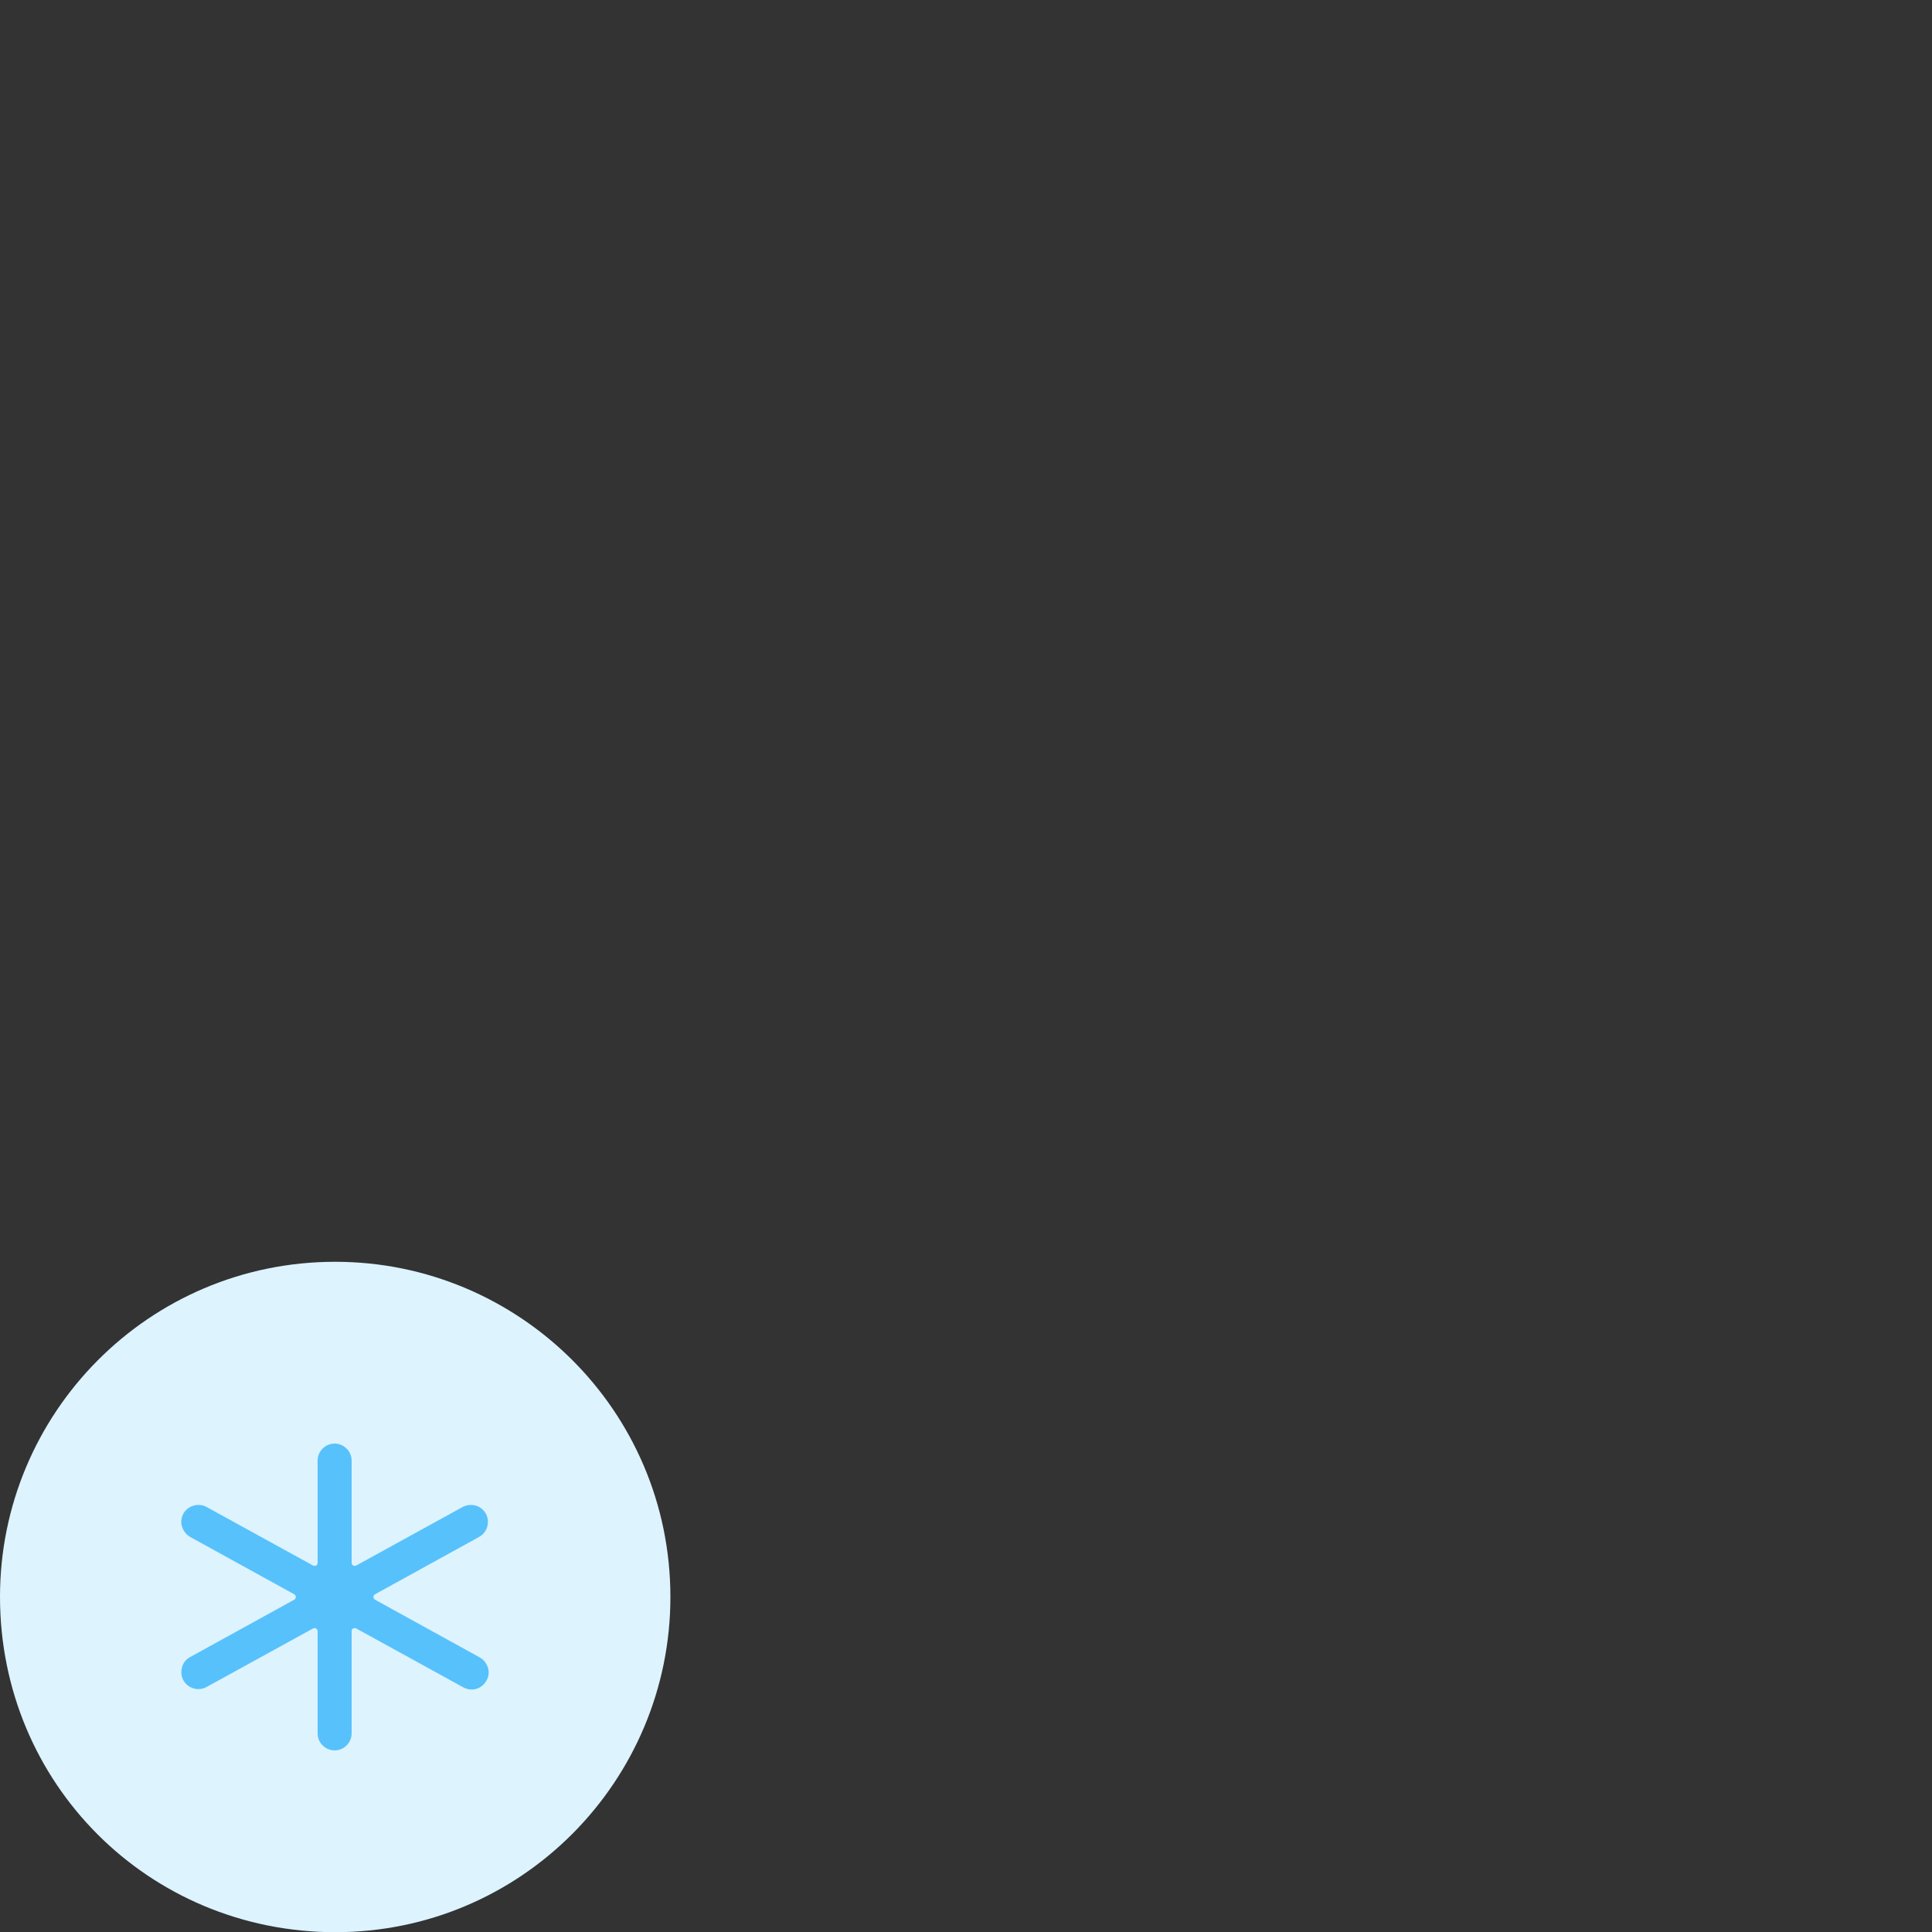 <?xml version="1.0" encoding="UTF-8"?>
<svg id="Calque_1" data-name="Calque 1" xmlns="http://www.w3.org/2000/svg" viewBox="0 0 100 100">
  <rect x="0" y="0" width="100" height="100" fill="#333333" stroke="none"/>
  <defs>
    <style>
      .cls-1 {
        fill: #ddf3fe;
      }

      .cls-2 {
        fill: #57c1fc;
      }
    </style>
  </defs>
  <path class="cls-1" d="M0,82.65C0,73.15,7.69,65.31,17.35,65.31h0c9.5,0,17.35,7.69,17.35,17.35h0c0,9.5-7.69,17.35-17.35,17.35h0C7.69,100,0,92.31,0,82.65H0Z"/>
  <path class="cls-2" d="M9.84,85.77c-.21.11-.36.3-.42.53-.03.11-.04.23-.03.34.01.12.05.23.1.33.06.1.13.19.22.26.09.07.19.13.31.16.22.07.47.04.67-.07l5.51-3.03s.05-.02.08-.02c.03,0,.06,0,.08.02.02.01.05.04.06.06.01.02.02.05.02.08v5.29c0,.23.09.46.26.62.17.17.39.26.62.26s.46-.09.62-.26c.17-.17.26-.39.26-.62v-5.29s0-.06.02-.08c.01-.02.03-.05.06-.06.02-.01.05-.02.08-.02.03,0,.06,0,.08.02l5.51,3.03c.1.06.22.1.33.12.12.02.24.01.35-.02.12-.03.22-.08.32-.16.09-.07.17-.17.23-.27.06-.1.09-.22.11-.34.01-.12,0-.24-.04-.35-.04-.11-.1-.22-.17-.31-.08-.09-.17-.16-.28-.22l-5.39-2.97s-.05-.04-.06-.06c-.02-.03-.02-.05-.02-.08s0-.06.02-.08c.02-.03.04-.05.06-.06l5.39-2.97c.1-.06.19-.13.26-.22s.13-.19.16-.31c.03-.11.04-.23.03-.34-.01-.12-.05-.23-.1-.33-.06-.1-.13-.19-.22-.26-.09-.07-.19-.13-.31-.16-.11-.03-.23-.04-.34-.03-.12.01-.23.05-.33.1l-5.51,3.03s-.05.02-.08.02c-.03,0-.06,0-.08-.02-.02-.01-.05-.04-.06-.06-.01-.03-.02-.05-.02-.08v-5.29c0-.23-.09-.46-.26-.62-.17-.17-.39-.26-.62-.26s-.46.09-.62.26c-.17.17-.26.39-.26.62v5.29s0,.06-.02.08c-.01.03-.03.05-.06.06-.02.01-.05.02-.08.02-.03,0-.06,0-.08-.02l-5.51-3.03c-.1-.06-.21-.09-.33-.1-.12-.01-.23,0-.34.03-.11.03-.22.09-.31.16-.09.07-.17.16-.22.26-.11.21-.14.45-.07.67.07.22.22.41.42.53l5.39,2.97s.05.04.06.06c.02.03.02.05.02.08s0,.06-.02.08c-.02.03-.04.05-.06.06l-5.39,2.97Z"/>
</svg>